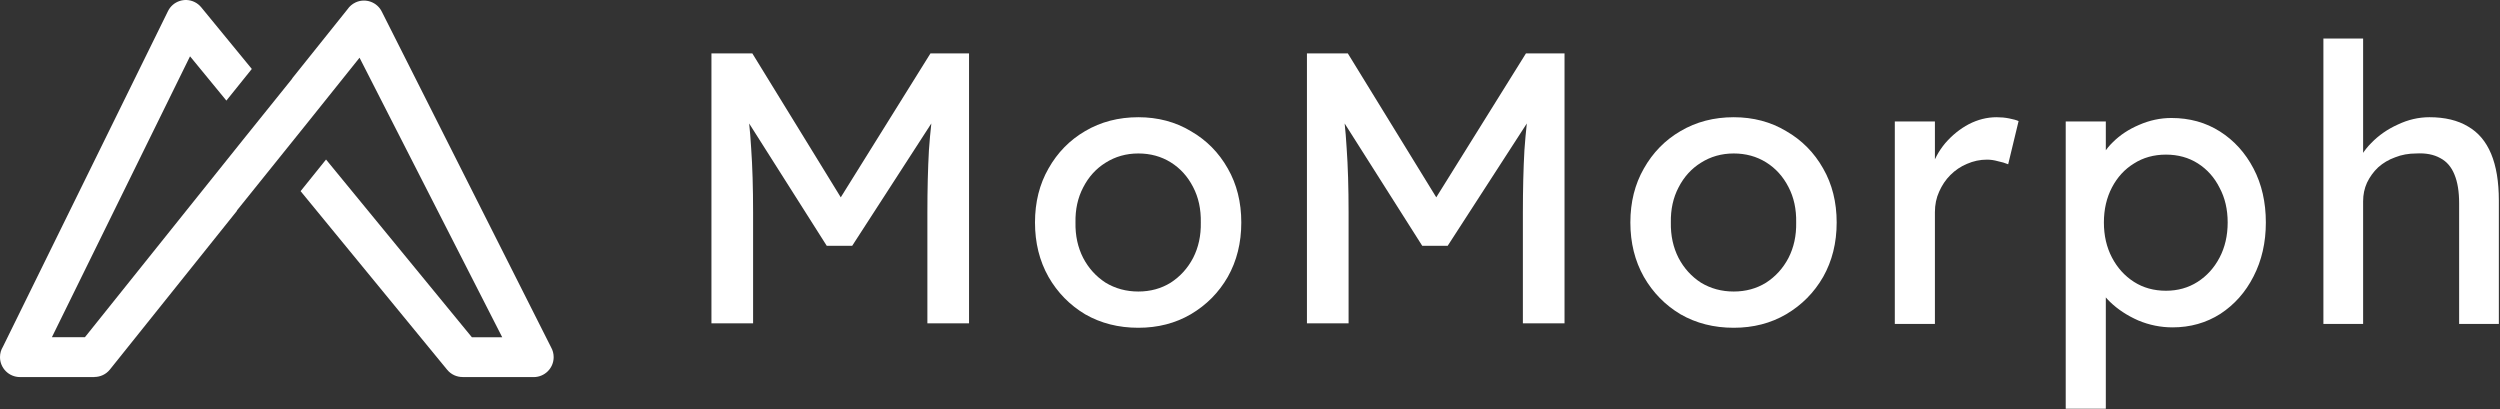 <svg xmlns="http://www.w3.org/2000/svg" width="843" height="138" viewBox="0 0 843 138" fill="none"><rect x="0" y="0" width="843" height="138" fill="#333333" stroke="none"/><g clip-path="url(#clip0_16967_108792)"><path d="M121.252 19.446L103.783 41.259L79.852 71.019L79.92 71.072L37.066 124.6C35.746 126.255 33.797 127.109 31.833 127.117V127.146H6.732C3.014 127.146 0 124.135 0 120.42C0 119.132 0.36 117.926 0.99 116.907L56.641 3.754C58.268 0.435 62.279 -0.943 65.608 0.682C66.5 1.117 67.242 1.724 67.842 2.443L84.913 23.252L76.336 33.918L64.078 18.989L17.506 113.693H28.647L82.049 47.004L98.558 26.48L98.513 26.45L117.188 3.117C117.84 2.158 118.748 1.364 119.865 0.832C123.216 -0.741 127.219 0.69 128.801 4.038L185.84 117.139C186.387 118.113 186.694 119.236 186.694 120.427C186.694 124.143 183.68 127.154 179.962 127.154H155.971V127.132C154.029 127.132 152.117 126.3 150.79 124.69L101.362 64.457L109.938 53.791L159.112 113.716H169.346L121.237 19.461H121.229L121.252 19.446Z" fill="white"></path><path d="M783.45 109.221V13H796.843V54.999L794.502 56.559C795.369 53.525 797.06 50.751 799.574 48.237C802.087 45.637 805.078 43.556 808.545 41.996C812.013 40.349 815.567 39.526 819.208 39.526C824.409 39.526 828.743 40.566 832.21 42.646C835.678 44.64 838.278 47.717 840.012 51.878C841.746 56.039 842.612 61.284 842.612 67.612V109.221H829.22V68.522C829.22 64.621 828.7 61.414 827.659 58.9C826.619 56.299 825.015 54.435 822.848 53.309C820.681 52.095 817.994 51.575 814.787 51.748C812.186 51.748 809.802 52.182 807.635 53.049C805.468 53.829 803.561 54.956 801.914 56.429C800.354 57.903 799.097 59.637 798.143 61.63C797.276 63.538 796.843 65.618 796.843 67.872V109.221H790.212C789.085 109.221 787.958 109.221 786.831 109.221C785.704 109.221 784.577 109.221 783.45 109.221Z" fill="white"></path><path d="M696.56 137.826V40.955H710.083V56.559L708.002 55.389C708.522 52.788 709.996 50.317 712.423 47.977C714.85 45.55 717.798 43.599 721.265 42.126C724.819 40.565 728.46 39.785 732.187 39.785C738.342 39.785 743.803 41.302 748.571 44.336C753.338 47.37 757.109 51.531 759.883 56.819C762.657 62.107 764.044 68.175 764.044 75.023C764.044 81.784 762.657 87.852 759.883 93.227C757.196 98.514 753.468 102.719 748.701 105.839C743.933 108.873 738.559 110.39 732.578 110.39C728.59 110.39 724.733 109.61 721.005 108.05C717.278 106.403 714.114 104.322 711.513 101.808C708.913 99.294 707.309 96.694 706.702 94.007L710.083 92.186V137.826H696.56ZM730.367 98.038C734.355 98.038 737.909 97.041 741.029 95.047C744.15 93.053 746.62 90.323 748.441 86.855C750.261 83.388 751.171 79.444 751.171 75.023C751.171 70.602 750.261 66.701 748.441 63.32C746.707 59.853 744.28 57.122 741.159 55.128C738.039 53.135 734.441 52.138 730.367 52.138C726.293 52.138 722.695 53.135 719.575 55.128C716.454 57.035 713.984 59.723 712.163 63.19C710.343 66.658 709.433 70.602 709.433 75.023C709.433 79.444 710.343 83.388 712.163 86.855C713.984 90.323 716.454 93.053 719.575 95.047C722.695 97.041 726.293 98.038 730.367 98.038Z" fill="white"></path><path d="M638.93 109.222V40.958H652.453V62.412L651.153 57.211C652.106 53.917 653.71 50.926 655.964 48.239C658.304 45.552 660.948 43.428 663.895 41.868C666.929 40.307 670.05 39.527 673.257 39.527C674.731 39.527 676.118 39.657 677.418 39.917C678.805 40.178 679.889 40.481 680.669 40.828L677.158 55.391C676.118 54.957 674.948 54.611 673.647 54.35C672.434 54.004 671.22 53.83 670.007 53.83C667.666 53.83 665.412 54.307 663.245 55.261C661.165 56.128 659.301 57.385 657.654 59.032C656.094 60.592 654.837 62.456 653.883 64.623C652.93 66.703 652.453 69 652.453 71.514V109.222H638.93Z" fill="white"></path><path d="M584.607 110.523C577.932 110.523 571.951 109.006 566.663 105.972C561.462 102.851 557.345 98.647 554.311 93.359C551.277 87.984 549.76 81.873 549.76 75.025C549.76 68.177 551.277 62.109 554.311 56.821C557.345 51.447 561.462 47.242 566.663 44.208C571.951 41.088 577.932 39.527 584.607 39.527C591.195 39.527 597.09 41.088 602.291 44.208C607.578 47.242 611.739 51.447 614.773 56.821C617.807 62.109 619.324 68.177 619.324 75.025C619.324 81.873 617.807 87.984 614.773 93.359C611.739 98.647 607.578 102.851 602.291 105.972C597.09 109.006 591.195 110.523 584.607 110.523ZM584.607 98.3C588.681 98.3 592.322 97.303 595.529 95.309C598.737 93.229 601.25 90.455 603.071 86.987C604.891 83.433 605.758 79.446 605.671 75.025C605.758 70.517 604.891 66.53 603.071 63.062C601.25 59.508 598.737 56.734 595.529 54.741C592.322 52.747 588.681 51.75 584.607 51.75C580.533 51.75 576.849 52.79 573.555 54.871C570.347 56.864 567.834 59.638 566.013 63.192C564.193 66.66 563.326 70.604 563.413 75.025C563.326 79.446 564.193 83.433 566.013 86.987C567.834 90.455 570.347 93.229 573.555 95.309C576.849 97.303 580.533 98.3 584.607 98.3Z" fill="white"></path><path d="M440.7 109.019V18H454.483L487.64 71.962L481.009 71.832L514.555 18H527.558V109.019H513.515V71.701C513.515 63.9 513.689 56.878 514.035 50.637C514.469 44.396 515.162 38.198 516.116 32.043L517.936 36.854L488.16 82.884H479.578L450.712 37.374L452.143 32.043C453.096 37.851 453.746 43.832 454.093 49.987C454.526 56.055 454.743 63.293 454.743 71.701V109.019H440.7Z" fill="white"></path><path d="M383.847 110.523C377.172 110.523 371.191 109.006 365.903 105.972C360.702 102.851 356.585 98.647 353.551 93.359C350.517 87.984 349 81.873 349 75.025C349 68.177 350.517 62.109 353.551 56.821C356.585 51.447 360.702 47.242 365.903 44.208C371.191 41.088 377.172 39.527 383.847 39.527C390.435 39.527 396.33 41.088 401.531 44.208C406.819 47.242 410.979 51.447 414.013 56.821C417.047 62.109 418.564 68.177 418.564 75.025C418.564 81.873 417.047 87.984 414.013 93.359C410.979 98.647 406.819 102.851 401.531 105.972C396.33 109.006 390.435 110.523 383.847 110.523ZM383.847 98.3C387.921 98.3 391.562 97.303 394.769 95.309C397.977 93.229 400.491 90.455 402.311 86.987C404.131 83.433 404.998 79.446 404.912 75.025C404.998 70.517 404.131 66.53 402.311 63.062C400.491 59.508 397.977 56.734 394.769 54.741C391.562 52.747 387.921 51.75 383.847 51.75C379.773 51.75 376.089 52.79 372.795 54.871C369.588 56.864 367.074 59.638 365.253 63.192C363.433 66.66 362.566 70.604 362.653 75.025C362.566 79.446 363.433 83.433 365.253 86.987C367.074 90.455 369.588 93.229 372.795 95.309C376.089 97.303 379.773 98.3 383.847 98.3Z" fill="white"></path><path d="M239.9 109.019V18H253.683L286.84 71.962L280.208 71.832L313.755 18H326.758V109.019H312.715V71.701C312.715 63.9 312.888 56.878 313.235 50.637C313.668 44.396 314.362 38.198 315.315 32.043L317.136 36.854L287.36 82.884H278.778L249.912 37.374L251.342 32.043C252.296 37.851 252.946 43.832 253.293 49.987C253.726 56.055 253.943 63.293 253.943 71.701V109.019H239.9Z" fill="white"></path></g><defs><clipPath id="clip0_16967_108792"><rect width="843" height="138" fill="white"></rect></clipPath></defs></svg>